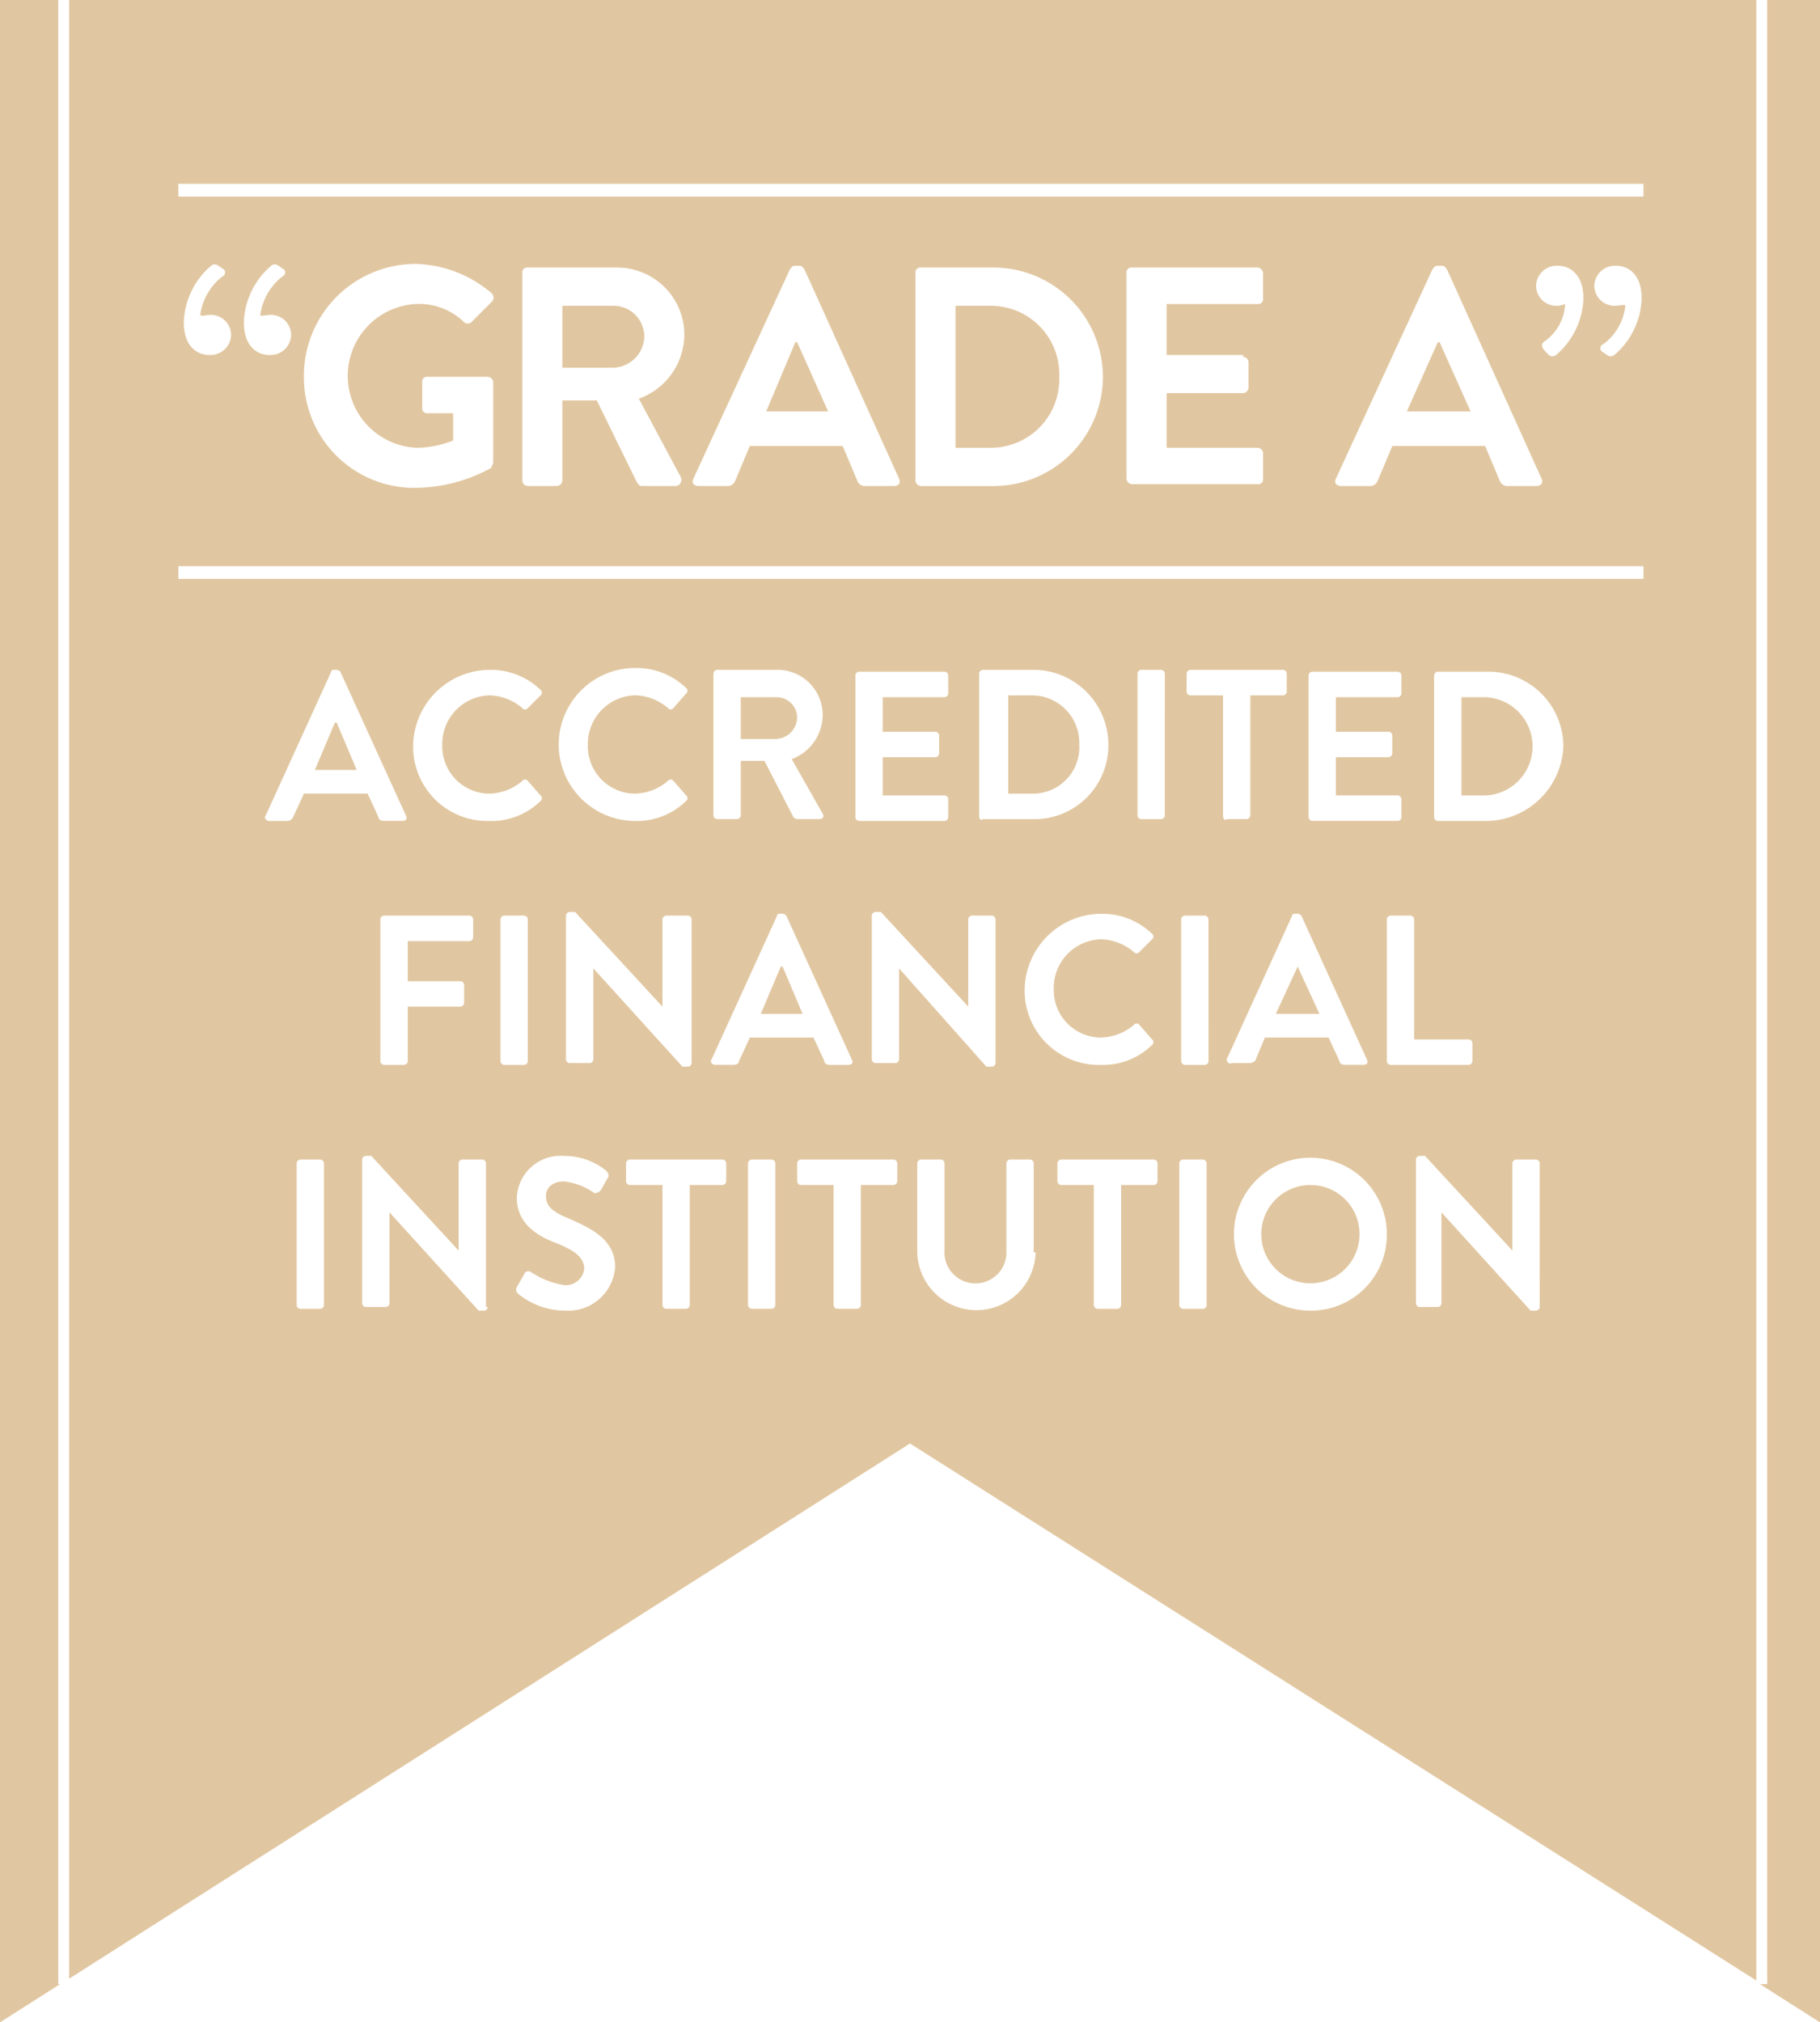 <svg xmlns="http://www.w3.org/2000/svg" width="122.555" height="136.158" viewBox="0 0 122.555 136.158"><defs><style>.a{fill:#e1c7a1;}</style></defs><path class="a" d="M44.061,18.8,42.1,23.457h4.167L44.183,18.8Z" transform="translate(9.496 4.24)"/><path class="a" d="M81.893,38.3H80.3v6.618h1.593a3.311,3.311,0,0,0,0-6.618Z" transform="translate(18.112 8.639)"/><path class="a" d="M52.5,16.8v9.559h2.329a4.608,4.608,0,0,0,4.657-4.78,4.608,4.608,0,0,0-4.657-4.78Z" transform="translate(11.841 3.789)"/><path class="a" d="M79.383,18.8,77.3,23.457h4.289L79.506,18.8Z" transform="translate(17.435 4.24)"/><path class="a" d="M71.571,53.1h0L70.1,56.286h2.941Z" transform="translate(15.811 11.977)"/><path class="a" d="M18.771,39.7h-.123L17.3,42.886h2.819Z" transform="translate(3.902 8.954)"/><path class="a" d="M43.271,53.1h-.123L41.8,56.286h2.819Z" transform="translate(9.428 11.977)"/><path class="a" d="M60.18,41.509A3.193,3.193,0,0,0,56.993,38.2H55.4v6.618h1.593A3.123,3.123,0,0,0,60.18,41.509Z" transform="translate(12.495 8.616)"/><path class="a" d="M43.029,38.3H40.7v2.819h2.329A1.49,1.49,0,0,0,44.5,39.648,1.391,1.391,0,0,0,43.029,38.3Z" transform="translate(9.18 8.639)"/><path class="a" d="M72.609,65.1a3.309,3.309,0,1,0,3.309,3.309A3.3,3.3,0,0,0,72.609,65.1Z" transform="translate(15.631 14.683)"/><path class="a" d="M3.8,133.217,60.42,97.186l56.988,36.154V0H3.8ZM18.507,55.272H17.281c-.245,0-.368-.245-.245-.368l4.412-9.682c0-.123.123-.123.245-.123h.123a.428.428,0,0,1,.245.123L26.473,54.9c.123.245,0,.368-.245.368H25c-.245,0-.368-.123-.368-.245L23.9,53.434H19.61l-.735,1.593A.453.453,0,0,1,18.507,55.272ZM30.149,66.057a.264.264,0,0,1,.245.245v1.226a.264.264,0,0,1-.245.245H26.6V71.45a.264.264,0,0,1-.245.245H25a.264.264,0,0,1-.245-.245V61.89A.264.264,0,0,1,25,61.645h5.76a.264.264,0,0,1,.245.245v1.226a.264.264,0,0,1-.245.245H26.6v2.7h3.554ZM20.958,87.872a.264.264,0,0,1-.245.245H19.364a.264.264,0,0,1-.245-.245V78.313a.264.264,0,0,1,.245-.245h1.348a.264.264,0,0,1,.245.245Zm11.03.123a.264.264,0,0,1-.245.245h-.368L25.37,81.622h0v6.128a.264.264,0,0,1-.245.245H23.776a.264.264,0,0,1-.245-.245V78.067a.264.264,0,0,1,.245-.245h.368L30.027,84.2h0V78.313a.264.264,0,0,1,.245-.245H31.62a.264.264,0,0,1,.245.245v9.682ZM26.963,50.248A5.178,5.178,0,0,1,32.11,45.1a4.814,4.814,0,0,1,3.432,1.348.23.23,0,0,1,0,.368l-.858.858a.23.23,0,0,1-.368,0,3.523,3.523,0,0,0-2.206-.858,3.269,3.269,0,0,0-3.186,3.309,3.193,3.193,0,0,0,3.186,3.309,3.523,3.523,0,0,0,2.206-.858.23.23,0,0,1,.368,0l.858.98a.23.23,0,0,1,0,.368,4.706,4.706,0,0,1-3.432,1.348A5,5,0,0,1,26.963,50.248Zm5.883,21.2V61.89a.264.264,0,0,1,.245-.245h1.348a.264.264,0,0,1,.245.245V71.45a.264.264,0,0,1-.245.245H33.091A.264.264,0,0,1,32.846,71.45Zm4.412,16.79a5.024,5.024,0,0,1-3.186-1.1c-.123-.123-.245-.245-.123-.49l.49-.858a.3.3,0,0,1,.49-.123,5.687,5.687,0,0,0,2.206.858,1.248,1.248,0,0,0,1.348-1.1c0-.735-.613-1.226-1.838-1.716-1.348-.49-2.7-1.348-2.7-3.064a2.943,2.943,0,0,1,3.186-2.819,4.476,4.476,0,0,1,2.819.98c.123.123.245.368.123.49l-.49.858c-.123.123-.368.245-.49.123a4.338,4.338,0,0,0-1.961-.735c-.858,0-1.226.49-1.226.98,0,.735.49,1.1,1.716,1.593,1.348.613,2.941,1.348,2.941,3.186A3.155,3.155,0,0,1,37.257,88.24Zm4.657-34.806a3.523,3.523,0,0,0,2.206-.858.23.23,0,0,1,.368,0l.858.98a.23.23,0,0,1,0,.368,4.706,4.706,0,0,1-3.432,1.348,5.147,5.147,0,1,1,0-10.295,4.814,4.814,0,0,1,3.432,1.348.23.23,0,0,1,0,.368l-.858.98a.23.23,0,0,1-.368,0,3.523,3.523,0,0,0-2.206-.858,3.269,3.269,0,0,0-3.186,3.309A3.193,3.193,0,0,0,41.915,53.434Zm3.554,8.211a.264.264,0,0,1,.245.245v9.682a.264.264,0,0,1-.245.245H45.1L39.1,65.2h0v6.128a.264.264,0,0,1-.245.245H37.5a.264.264,0,0,1-.245-.245V61.645A.264.264,0,0,1,37.5,61.4h.368l5.883,6.373h0V61.89A.264.264,0,0,1,44,61.645Zm2.574,17.893a.264.264,0,0,1-.245.245H45.591v8.089a.264.264,0,0,1-.245.245H44a.264.264,0,0,1-.245-.245V79.783H41.547a.264.264,0,0,1-.245-.245V78.313a.264.264,0,0,1,.245-.245H47.8a.264.264,0,0,1,.245.245Zm.49-7.844H47.307c-.245,0-.368-.245-.245-.368l4.412-9.682c0-.123.123-.123.245-.123h.123a.428.428,0,0,1,.245.123L56.5,71.327c.123.245,0,.368-.245.368H55.028c-.245,0-.368-.123-.368-.245l-.735-1.593H49.636L48.9,71.45C48.9,71.572,48.778,71.695,48.533,71.695Zm6.005-16.913c.123.245,0,.368-.245.368H52.822a.428.428,0,0,1-.245-.123l-1.961-3.8H49.023V54.9a.264.264,0,0,1-.245.245H47.43a.264.264,0,0,1-.245-.245V45.345a.264.264,0,0,1,.245-.245h4.044a3.034,3.034,0,0,1,3.064,3.064,3.175,3.175,0,0,1-2.083,2.941Zm-3.186,33.09a.264.264,0,0,1-.245.245H49.758a.264.264,0,0,1-.245-.245V78.313a.264.264,0,0,1,.245-.245h1.348a.264.264,0,0,1,.245.245Zm8.211-8.334a.264.264,0,0,1-.245.245H57.111v8.089a.264.264,0,0,1-.245.245H55.518a.264.264,0,0,1-.245-.245V79.783H53.067a.264.264,0,0,1-.245-.245V78.313a.264.264,0,0,1,.245-.245h6.25a.264.264,0,0,1,.245.245Zm2.574-30.271a.264.264,0,0,1,.245.245v1.226a.264.264,0,0,1-.245.245H58.582v2.574h4.167a.264.264,0,0,1,.245.245v1.226a.264.264,0,0,1-.245.245h-5.76a.264.264,0,0,1-.245-.245V45.468a.264.264,0,0,1,.245-.245h5.76a.264.264,0,0,1,.245.245v1.226a.264.264,0,0,1-.245.245H58.582v2.329h3.554ZM59.685,65.2h0v6.128a.264.264,0,0,1-.245.245H58.092a.264.264,0,0,1-.245-.245V61.645a.264.264,0,0,1,.245-.245h.368l5.883,6.373h0V61.89a.264.264,0,0,1,.245-.245h1.348a.264.264,0,0,1,.245.245v9.682a.264.264,0,0,1-.245.245h-.368ZM65.077,54.9V45.345a.264.264,0,0,1,.245-.245h3.432a5.047,5.047,0,0,1,5.025,5.025,4.97,4.97,0,0,1-5.025,5.025H65.323C65.2,55.272,65.077,55.15,65.077,54.9Zm3.8,29.413a3.984,3.984,0,0,1-7.966,0V78.313a.264.264,0,0,1,.245-.245H62.5a.264.264,0,0,1,.245.245V84.2a2.087,2.087,0,1,0,4.167,0V78.313a.264.264,0,0,1,.245-.245h1.348a.264.264,0,0,1,.245.245v6.005ZM68.141,66.67a5.178,5.178,0,0,1,5.147-5.147,4.814,4.814,0,0,1,3.432,1.348.23.23,0,0,1,0,.368l-.858.858a.23.23,0,0,1-.368,0,3.523,3.523,0,0,0-2.206-.858A3.269,3.269,0,0,0,70.1,66.547a3.193,3.193,0,0,0,3.186,3.309A3.523,3.523,0,0,0,75.495,69a.23.23,0,0,1,.368,0l.858.98a.23.23,0,0,1,0,.368,4.706,4.706,0,0,1-3.432,1.348A5,5,0,0,1,68.141,66.67Zm8.946,12.868a.264.264,0,0,1-.245.245H74.637v8.089a.264.264,0,0,1-.245.245H73.044a.264.264,0,0,1-.245-.245V79.783H70.592a.264.264,0,0,1-.245-.245V78.313a.264.264,0,0,1,.245-.245h6.25a.264.264,0,0,1,.245.245Zm.49-24.634a.264.264,0,0,1-.245.245H75.985a.264.264,0,0,1-.245-.245V45.345a.264.264,0,0,1,.245-.245h1.348a.264.264,0,0,1,.245.245ZM80.4,87.872a.264.264,0,0,1-.245.245H78.8a.264.264,0,0,1-.245-.245V78.313a.264.264,0,0,1,.245-.245h1.348a.264.264,0,0,1,.245.245v9.559Zm.123-16.422a.264.264,0,0,1-.245.245H78.926a.264.264,0,0,1-.245-.245V61.89a.264.264,0,0,1,.245-.245h1.348a.264.264,0,0,1,.245.245ZM81.5,54.9V46.816H79.294a.264.264,0,0,1-.245-.245V45.345a.264.264,0,0,1,.245-.245h6.25a.264.264,0,0,1,.245.245v1.226a.264.264,0,0,1-.245.245H83.338V54.9a.264.264,0,0,1-.245.245H81.745C81.622,55.272,81.5,55.15,81.5,54.9Zm.245,16.422,4.412-9.682c0-.123.123-.123.245-.123h.123a.428.428,0,0,1,.245.123l4.412,9.682c.123.245,0,.368-.245.368H89.711c-.245,0-.368-.123-.368-.245l-.735-1.593H84.319l-.613,1.471c0,.123-.245.245-.368.245H82.113C81.868,71.695,81.745,71.45,81.745,71.327Zm10.907-22.06a.264.264,0,0,1,.245.245v1.226a.264.264,0,0,1-.245.245H89.1v2.574h4.167a.264.264,0,0,1,.245.245v1.226a.264.264,0,0,1-.245.245h-5.76a.264.264,0,0,1-.245-.245V45.468a.264.264,0,0,1,.245-.245h5.76a.264.264,0,0,1,.245.245v1.226a.264.264,0,0,1-.245.245H89.1v2.329h3.554ZM87.382,88.24a5.147,5.147,0,1,1,5.147-5.147A5.1,5.1,0,0,1,87.382,88.24ZM92.53,71.45V61.89a.264.264,0,0,1,.245-.245h1.348a.264.264,0,0,1,.245.245v8.089h3.677a.264.264,0,0,1,.245.245V71.45a.264.264,0,0,1-.245.245h-5.27A.264.264,0,0,1,92.53,71.45Zm10.295,16.545a.264.264,0,0,1-.245.245h-.368l-6.005-6.618h0v6.128a.264.264,0,0,1-.245.245H94.736a.264.264,0,0,1-.245-.245V78.067a.264.264,0,0,1,.245-.245H95.1l5.883,6.373h0V78.313a.264.264,0,0,1,.245-.245h1.348a.264.264,0,0,1,.245.245ZM99.27,55.272H95.961a.264.264,0,0,1-.245-.245V45.468a.264.264,0,0,1,.245-.245h3.432a5.047,5.047,0,0,1,5.025,5.025A5.239,5.239,0,0,1,99.27,55.272Zm8.579-34.683a1.36,1.36,0,0,1-1.348-1.348,1.391,1.391,0,0,1,1.471-1.348c.735,0,1.716.49,1.716,2.206a5.217,5.217,0,0,1-1.838,3.8.373.373,0,0,1-.49,0l-.368-.245a.3.3,0,0,1,.123-.49,3.649,3.649,0,0,0,1.471-2.574C108.584,20.467,108.217,20.589,107.849,20.589Zm-96.7-8.211H109.81v.858H11.153ZM103.069,23.04a3.277,3.277,0,0,0,1.471-2.574,1.487,1.487,0,0,1-.613.123,1.36,1.36,0,0,1-1.348-1.348,1.391,1.391,0,0,1,1.471-1.348c.735,0,1.716.49,1.716,2.206a5.217,5.217,0,0,1-1.838,3.8.373.373,0,0,1-.49,0l-.245-.245C102.947,23.408,102.947,23.163,103.069,23.04Zm-.49,9.682h-1.838a.566.566,0,0,1-.613-.368l-.98-2.329H92.9l-.98,2.329a.566.566,0,0,1-.613.368H89.466c-.368,0-.49-.245-.368-.49l6.5-14.094c.123-.123.123-.245.368-.245h.245c.245,0,.245.123.368.245l6.373,14.094C103.069,32.477,102.947,32.722,102.579,32.722Zm-19.731-8.7a.391.391,0,0,1,.368.368V26.1a.391.391,0,0,1-.368.368H77.7v3.677h6.128a.391.391,0,0,1,.368.368v1.716a.325.325,0,0,1-.368.368H75.372A.391.391,0,0,1,75,32.232V18.383a.325.325,0,0,1,.368-.368h8.456a.391.391,0,0,1,.368.368V20.1a.325.325,0,0,1-.368.368H77.7V23.9h5.147Zm-9.437,1.348a7.375,7.375,0,0,1-7.353,7.353h-4.9a.391.391,0,0,1-.368-.368V18.383a.325.325,0,0,1,.368-.368h4.9A7.375,7.375,0,0,1,73.411,25.369ZM59.317,32.722H57.479a.566.566,0,0,1-.613-.368l-.98-2.329h-6.25l-.98,2.329a.566.566,0,0,1-.613.368H46.2c-.368,0-.49-.245-.368-.49l6.5-14.094c.123-.123.123-.245.368-.245h.245c.245,0,.245.123.368.245l6.373,14.094C59.808,32.477,59.685,32.722,59.317,32.722Zm-14.339-.613a.414.414,0,0,1-.368.613H42.4c-.245,0-.245-.123-.368-.245l-2.7-5.515H37.012v5.392a.391.391,0,0,1-.368.368H34.684a.391.391,0,0,1-.368-.368V18.383a.325.325,0,0,1,.368-.368h6.005a4.524,4.524,0,0,1,4.535,4.535A4.608,4.608,0,0,1,42.16,26.84Zm-17.77-1.961a6.848,6.848,0,0,0,2.451-.49V27.82H27.943a.325.325,0,0,1-.368-.368V25.737a.325.325,0,0,1,.368-.368h4.044a.391.391,0,0,1,.368.368v5.392c0,.123-.123.245-.123.368a10.819,10.819,0,0,1-5.147,1.348,7.428,7.428,0,0,1-7.476-7.476,7.532,7.532,0,0,1,7.476-7.6,8.163,8.163,0,0,1,5.147,1.961.4.4,0,0,1,0,.613l-1.348,1.348a.373.373,0,0,1-.49,0,4.34,4.34,0,0,0-3.186-1.226,4.845,4.845,0,0,0,0,9.682ZM17.4,21.2a1.36,1.36,0,0,1,1.348,1.348A1.391,1.391,0,0,1,17.281,23.9c-.735,0-1.716-.49-1.716-2.206a5.217,5.217,0,0,1,1.838-3.8.373.373,0,0,1,.49,0l.368.245a.3.3,0,0,1-.123.49A3.987,3.987,0,0,0,16.668,21.2C16.668,21.325,17.036,21.2,17.4,21.2Zm-4.044,0a1.36,1.36,0,0,1,1.348,1.348A1.391,1.391,0,0,1,13.237,23.9c-.735,0-1.716-.49-1.716-2.206a5.217,5.217,0,0,1,1.838-3.8.373.373,0,0,1,.49,0l.368.245a.3.3,0,0,1-.123.49A3.987,3.987,0,0,0,12.624,21.2C12.747,21.325,12.992,21.2,13.359,21.2ZM11.153,38.115H109.81v.858H11.153Z" transform="translate(0.857)"/><path class="a" d="M34.332,16.8H30.9v4.167h3.432a2.148,2.148,0,0,0,2.083-2.083A2.066,2.066,0,0,0,34.332,16.8Z" transform="translate(6.969 3.789)"/><path class="a" d="M3.922,0H0V136.159l4.044-2.574H3.922Z"/><path class="a" d="M97.19,0V133.585H96.7l4.044,2.574V0Z" transform="translate(21.811)"/></svg>